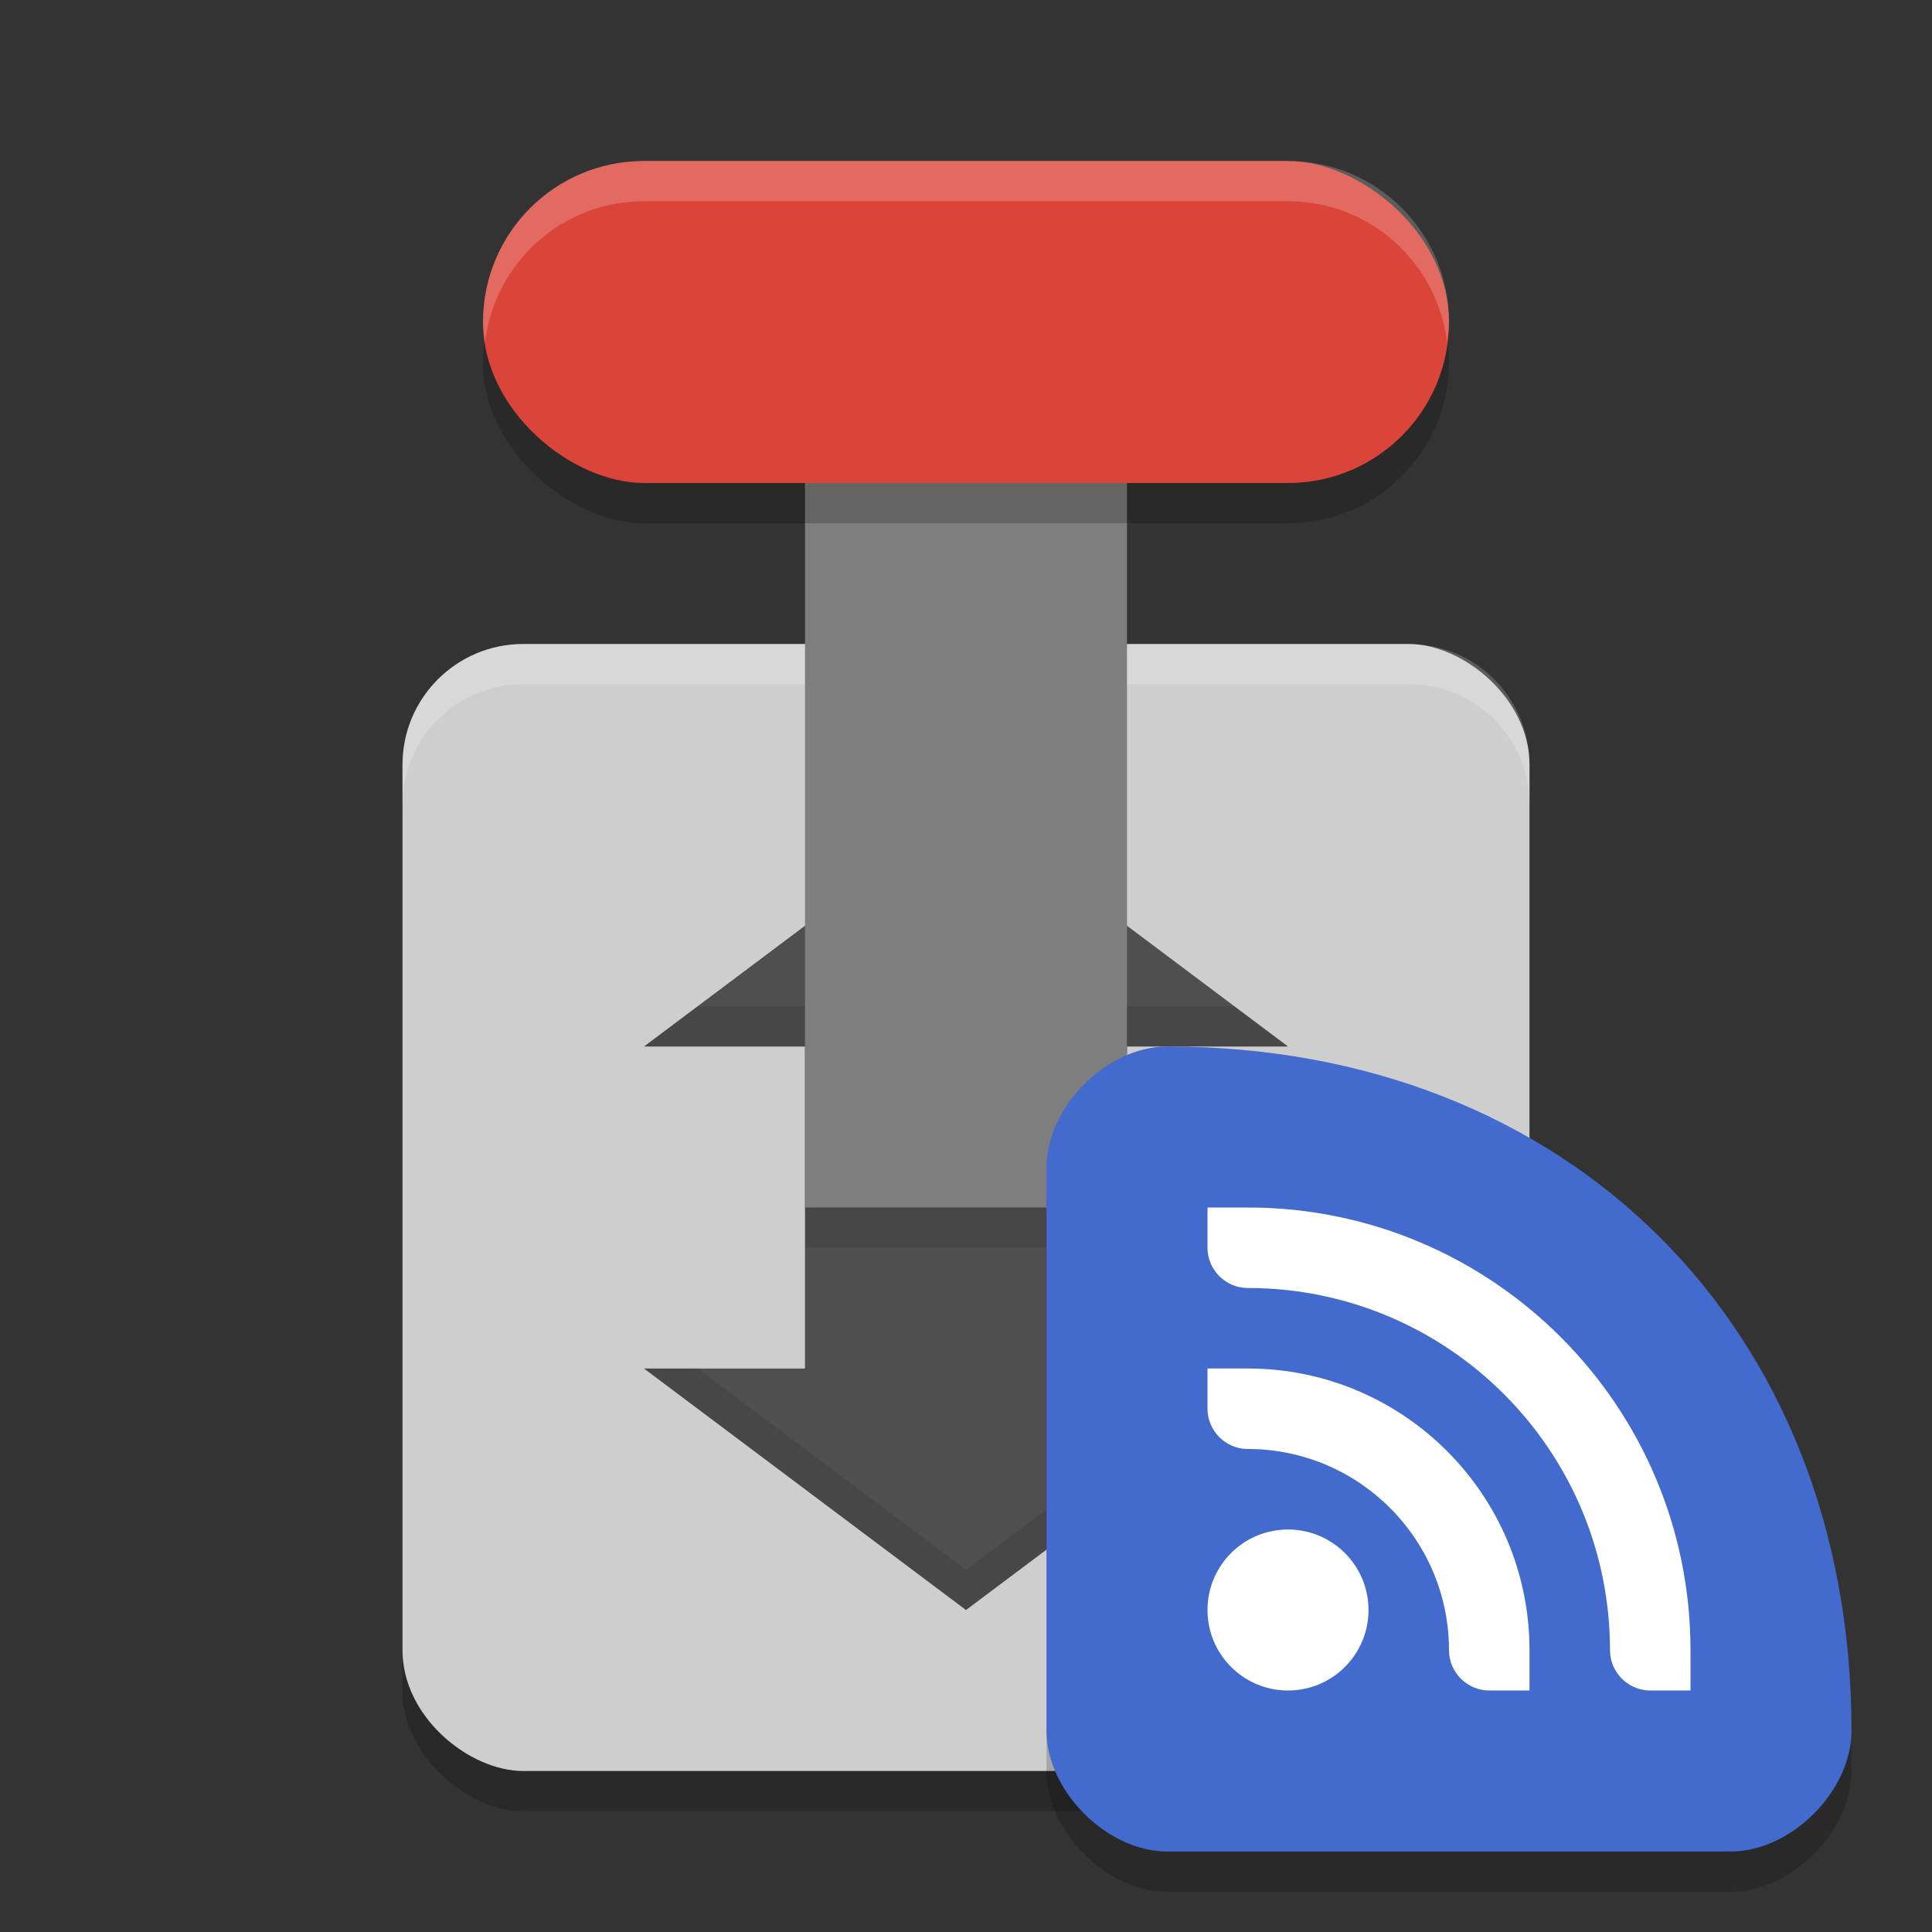 <svg xmlns="http://www.w3.org/2000/svg" width="48" height="48" version="1">
 <rect width="100%" height="100%" fill="#333333" stroke="none"/>
 <rect style="opacity:0.2" width="28" height="28" x="-45" y="-38" rx="3" ry="3" transform="matrix(0,-1,-1,0,0,0)"/>
 <rect style="fill:#cecece" width="28" height="28" x="-44" y="-38" rx="3" ry="3" transform="matrix(0,-1,-1,0,0,0)"/>
 <path style="opacity:0.2;fill:#ffffff" d="M 13 16 C 11.338 16 10 17.338 10 19 L 10 20 C 10 18.338 11.338 17 13 17 L 35 17 C 36.662 17 38 18.338 38 20 L 38 19 C 38 17.338 36.662 16 35 16 L 13 16 z"/>
 <path style="fill:#4f4f4f" d="m 24,20 -8,6 h 4 v 8 h -4 l 8,6 8,-6 h -4 v -8 h 4 z"/>
 <rect style="fill:#7e7e7e" width="8" height="24" x="20" y="-30" transform="scale(1,-1)"/>
 <rect style="opacity:0.2" width="8" height="24" x="-13" y="-36" rx="4" ry="4" transform="matrix(0,-1,-1,0,0,0)"/>
 <rect style="fill:#db4539" width="8" height="24" x="-12" y="-36" rx="4" ry="4" transform="matrix(0,-1,-1,0,0,0)"/>
 <rect style="opacity:0.1" width="8" height="1" x="20" y="30"/>
 <path style="opacity:0.2;fill:#ffffff" d="M 16 4 C 13.784 4 12 5.784 12 8 C 12 8.171 12.028 8.335 12.049 8.5 C 12.296 6.524 13.955 5 16 5 L 32 5 C 34.045 5 35.704 6.524 35.951 8.5 C 35.972 8.335 36 8.171 36 8 C 36 5.784 34.216 4 32 4 L 16 4 z"/>
 <path style="opacity:0.1" d="M 17.334 25 L 16 26 L 20 26 L 20 25 L 17.334 25 z M 28 25 L 28 26 L 32 26 L 30.666 25 L 28 25 z M 16 34 L 24 40 L 32 34 L 30.666 34 L 24 39 L 17.334 34 L 16 34 z"/>
 <path style="opacity:0.2" d="M 46,44 C 46,34 39,27 29,27 c -1.5,0 -3,1.5 -3,3 v 14 c 0,1.5 1.5,3 3,3 h 14 c 1.5,0 3,-1.5 3,-3 z"/>
 <path style="fill:#426bcd" d="M 46,43 C 46,33 39,26 29,26 c -1.5,0 -3,1.5 -3,3 v 14 c 0,1.5 1.5,3 3,3 h 14 c 1.5,0 3,-1.5 3,-3 z"/>
 <path style="fill:#ffffff" d="m 30,30 v 1 c 0,0.55 0.453,1 1,1 4.971,0 9,4.029 9,9 0,0.55 0.453,1 1,1 h 1 V 41 C 42,34.925 37.075,30 31,30 Z m 0,4 v 1 c 0,0.55 0.453,1 1,1 2.761,0 5,2.239 5,5 0,0.55 0.453,1 1,1 h 1 v -1 c 0,-3.866 -3.134,-7 -7,-7 z m 2,4 c -1.105,0 -2,0.895 -2,2 0,1.105 0.895,2 2,2 1.105,0 2,-0.895 2,-2 0,-1.105 -0.895,-2 -2,-2 z"/>
</svg>
